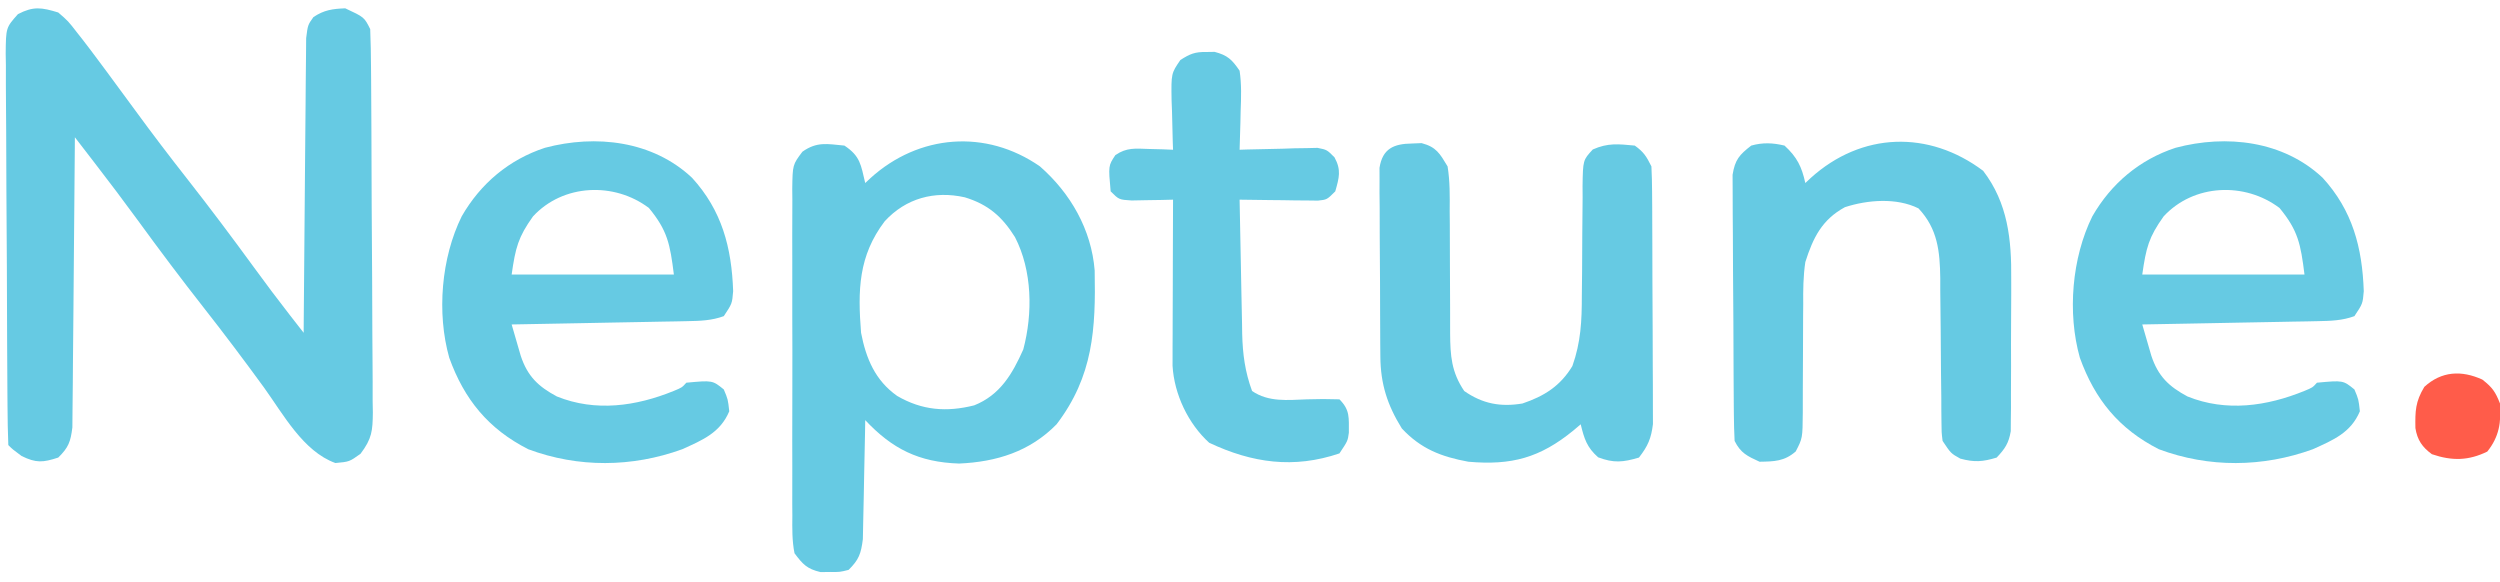 <?xml version="1.0" encoding="UTF-8"?>
<svg version="1.1" xmlns="http://www.w3.org/2000/svg" width="601" height="140">
<path d="M0 0 C2.379 2.055 2.379 2.055 4.562 4.875 C5.181 5.66 5.181 5.66 5.812 6.46 C7.235 8.288 8.62 10.14 10 12 C10.788 13.059 10.788 13.059 11.591 14.139 C13.921 17.279 16.24 20.427 18.545 23.585 C22.599 29.137 26.754 34.594 31 40 C36.512 47.024 41.859 54.154 47.119 61.369 C49.927 65.215 52.774 69.021 55.703 72.775 C56.324 73.571 56.944 74.366 57.583 75.186 C58.051 75.785 58.518 76.383 59 77 C59.009 75.619 59.009 75.619 59.018 74.211 C59.076 65.544 59.148 56.877 59.236 48.21 C59.28 43.754 59.32 39.299 59.346 34.843 C59.372 30.544 59.413 26.245 59.463 21.946 C59.48 20.305 59.491 18.663 59.498 17.022 C59.507 14.725 59.535 12.43 59.568 10.134 C59.579 8.826 59.59 7.518 59.601 6.17 C60 3 60 3 61.347 1.109 C63.902 -0.605 65.944 -0.878 69 -1 C73.565 1.13 73.565 1.13 75 4 C75.12 7.086 75.178 10.149 75.193 13.236 C75.205 14.672 75.205 14.672 75.218 16.138 C75.243 19.317 75.259 22.497 75.273 25.676 C75.279 26.76 75.284 27.844 75.29 28.961 C75.316 34.699 75.336 40.436 75.35 46.174 C75.367 52.106 75.412 58.037 75.462 63.969 C75.496 68.525 75.508 73.081 75.513 77.637 C75.52 79.824 75.535 82.011 75.559 84.198 C75.591 87.258 75.591 90.316 75.583 93.376 C75.6 94.281 75.616 95.185 75.633 96.117 C75.589 100.561 75.429 102.431 72.674 106.082 C70 108 70 108 66.625 108.312 C58.884 105.51 54.121 96.62 49.438 90.125 C44.73 83.663 39.938 77.287 35 71 C29.579 64.091 24.314 57.082 19.145 49.982 C15.754 45.337 12.291 40.754 8.778 36.2 C8.317 35.602 7.856 35.004 7.382 34.387 C6.255 32.924 5.127 31.462 4 30 C3.994 30.906 3.988 31.811 3.982 32.744 C3.924 41.279 3.852 49.813 3.764 58.347 C3.72 62.734 3.68 67.122 3.654 71.509 C3.628 75.743 3.587 79.977 3.537 84.211 C3.52 85.827 3.509 87.442 3.502 89.058 C3.493 91.32 3.465 93.582 3.432 95.845 C3.416 97.777 3.416 97.777 3.399 99.748 C2.977 103.192 2.461 104.601 0 107 C-3.691 108.204 -5.296 108.344 -8.812 106.625 C-11 105 -11 105 -12 104 C-12.122 100.886 -12.179 97.794 -12.193 94.678 C-12.201 93.7 -12.209 92.721 -12.218 91.712 C-12.243 88.458 -12.259 85.204 -12.273 81.949 C-12.279 80.841 -12.284 79.732 -12.29 78.59 C-12.316 72.724 -12.336 66.858 -12.35 60.992 C-12.367 54.922 -12.412 48.853 -12.462 42.783 C-12.496 38.126 -12.508 33.468 -12.513 28.811 C-12.52 26.573 -12.535 24.335 -12.559 22.097 C-12.591 18.968 -12.591 15.839 -12.583 12.71 C-12.6 11.781 -12.616 10.853 -12.633 9.896 C-12.572 3.643 -12.572 3.643 -9.684 0.397 C-5.953 -1.545 -3.988 -1.211 0 0 Z " fill="#66CAE3" transform="translate(14,3)"/>
<path d="M0 0 C7.343 6.43 12.381 15.167 13.161 25.04 C13.434 39.057 12.828 50.41 4 62 C-2.414 68.552 -10.424 71.039 -19.438 71.438 C-29.098 71.123 -35.516 67.91 -42 61 C-42.015 61.948 -42.029 62.897 -42.044 63.874 C-42.105 67.4 -42.179 70.926 -42.262 74.452 C-42.296 75.977 -42.324 77.502 -42.346 79.026 C-42.38 81.221 -42.432 83.415 -42.488 85.609 C-42.514 86.929 -42.541 88.249 -42.568 89.608 C-43.013 93.104 -43.513 94.559 -46 97 C-48.121 97.531 -48.121 97.531 -50.438 97.5 C-51.199 97.51 -51.961 97.521 -52.746 97.531 C-55.991 96.766 -56.997 95.68 -59 93 C-59.601 89.998 -59.546 87.034 -59.518 83.98 C-59.525 83.069 -59.532 82.158 -59.539 81.22 C-59.556 78.209 -59.545 75.199 -59.531 72.188 C-59.534 70.095 -59.538 68.003 -59.543 65.911 C-59.549 61.526 -59.54 57.142 -59.521 52.757 C-59.499 47.134 -59.512 41.512 -59.536 35.89 C-59.55 31.569 -59.546 27.249 -59.535 22.929 C-59.533 20.856 -59.536 18.782 -59.545 16.709 C-59.555 13.812 -59.54 10.916 -59.518 8.02 C-59.526 7.161 -59.534 6.303 -59.542 5.419 C-59.459 -0.389 -59.459 -0.389 -57.095 -3.535 C-53.58 -5.993 -51.214 -5.401 -47 -5 C-43.139 -2.426 -43.057 -0.39 -42 4 C-41.576 3.602 -41.152 3.203 -40.715 2.793 C-29.095 -7.703 -12.996 -9.031 0 0 Z M-37.312 13.188 C-43.646 21.523 -43.811 29.8 -43 40 C-41.807 46.179 -39.607 51.456 -34.316 55.188 C-28.333 58.655 -22.471 59.126 -15.797 57.445 C-9.591 54.958 -6.644 49.937 -4 44 C-1.696 35.327 -1.83 25.058 -6 17 C-9.105 12.048 -12.444 9.147 -18.062 7.434 C-25.371 5.798 -32.223 7.656 -37.312 13.188 Z " fill="#66CAE3" transform="translate(250,40)"/>
<path d="M0 0 C7.157 7.835 9.519 16.736 9.875 27.25 C9.625 30.25 9.625 30.25 7.625 33.25 C4.732 34.319 1.921 34.398 -1.144 34.455 C-2.555 34.485 -2.555 34.485 -3.994 34.516 C-5.505 34.541 -5.505 34.541 -7.047 34.566 C-8.084 34.587 -9.122 34.608 -10.191 34.629 C-13.502 34.695 -16.814 34.754 -20.125 34.812 C-22.371 34.856 -24.617 34.899 -26.863 34.943 C-32.367 35.05 -37.871 35.152 -43.375 35.25 C-42.913 36.858 -42.446 38.465 -41.977 40.07 C-41.717 40.965 -41.457 41.86 -41.19 42.782 C-39.564 47.707 -36.972 50.169 -32.5 52.562 C-23.189 56.315 -13.452 54.915 -4.387 51.223 C-2.426 50.411 -2.426 50.411 -1.375 49.25 C4.909 48.668 4.909 48.668 7.625 50.875 C8.625 53.25 8.625 53.25 8.938 56.125 C6.777 61.268 2.563 63.024 -2.375 65.25 C-14.417 69.618 -27.342 69.733 -39.375 65.25 C-48.969 60.379 -54.759 53.282 -58.375 43.25 C-61.414 32.48 -60.296 19.215 -55.375 9.25 C-50.847 1.373 -44.022 -4.381 -35.363 -7.223 C-23.106 -10.474 -9.462 -8.902 0 0 Z M-38.242 9.273 C-41.807 14.271 -42.45 16.775 -43.375 23.25 C-30.505 23.25 -17.635 23.25 -4.375 23.25 C-5.296 15.881 -5.914 12.673 -10.375 7.25 C-18.711 0.947 -31.014 1.44 -38.242 9.273 Z " fill="#66CAE3" transform="translate(558.375,42.75)"/>
<path d="M0 0 C7.157 7.835 9.519 16.736 9.875 27.25 C9.625 30.25 9.625 30.25 7.625 33.25 C4.732 34.319 1.921 34.398 -1.144 34.455 C-2.555 34.485 -2.555 34.485 -3.994 34.516 C-5.505 34.541 -5.505 34.541 -7.047 34.566 C-8.084 34.587 -9.122 34.608 -10.191 34.629 C-13.502 34.695 -16.814 34.754 -20.125 34.812 C-22.371 34.856 -24.617 34.899 -26.863 34.943 C-32.367 35.05 -37.871 35.152 -43.375 35.25 C-42.913 36.858 -42.446 38.465 -41.977 40.07 C-41.717 40.965 -41.457 41.86 -41.19 42.782 C-39.564 47.707 -36.972 50.169 -32.5 52.562 C-23.189 56.315 -13.452 54.915 -4.387 51.223 C-2.426 50.411 -2.426 50.411 -1.375 49.25 C4.909 48.668 4.909 48.668 7.625 50.875 C8.625 53.25 8.625 53.25 8.938 56.125 C6.777 61.268 2.563 63.024 -2.375 65.25 C-14.417 69.618 -27.342 69.733 -39.375 65.25 C-48.969 60.379 -54.759 53.282 -58.375 43.25 C-61.414 32.48 -60.296 19.215 -55.375 9.25 C-50.847 1.373 -44.022 -4.381 -35.363 -7.223 C-23.106 -10.474 -9.462 -8.902 0 0 Z M-38.242 9.273 C-41.807 14.271 -42.45 16.775 -43.375 23.25 C-30.505 23.25 -17.635 23.25 -4.375 23.25 C-5.296 15.881 -5.914 12.673 -10.375 7.25 C-18.711 0.947 -31.014 1.44 -38.242 9.273 Z " fill="#66CAE3" transform="translate(166.375,42.75)"/>
<path d="M0 0 C5.939 7.753 6.848 16.547 6.746 26.027 C6.748 27.134 6.749 28.241 6.751 29.382 C6.749 31.7 6.737 34.019 6.717 36.337 C6.687 39.89 6.696 43.441 6.709 46.994 C6.703 49.255 6.694 51.516 6.684 53.777 C6.687 54.838 6.689 55.898 6.692 56.991 C6.68 57.976 6.667 58.961 6.654 59.976 C6.649 60.84 6.643 61.704 6.638 62.594 C6.163 65.466 5.241 66.838 3.25 68.938 C-0.095 69.956 -2.121 70.109 -5.5 69.188 C-7.75 67.938 -7.75 67.938 -9.75 64.938 C-10.008 62.84 -10.008 62.84 -10.021 60.394 C-10.031 59.475 -10.042 58.557 -10.052 57.611 C-10.054 56.621 -10.056 55.63 -10.059 54.609 C-10.084 52.509 -10.109 50.409 -10.135 48.309 C-10.163 45 -10.187 41.69 -10.206 38.381 C-10.228 35.186 -10.267 31.992 -10.309 28.797 C-10.309 27.814 -10.309 26.832 -10.309 25.82 C-10.401 19.372 -10.925 13.934 -15.547 9.031 C-20.804 6.422 -27.763 6.967 -33.238 8.746 C-38.759 11.751 -40.894 16.104 -42.75 21.938 C-43.255 25.333 -43.286 28.653 -43.254 32.082 C-43.263 33.014 -43.273 33.946 -43.282 34.907 C-43.311 37.855 -43.314 40.802 -43.312 43.75 C-43.316 46.716 -43.326 49.681 -43.353 52.647 C-43.37 54.484 -43.373 56.322 -43.36 58.159 C-43.411 64.283 -43.411 64.283 -45.062 67.471 C-47.8 69.849 -50.201 69.876 -53.75 69.938 C-56.698 68.592 -58.293 67.852 -59.75 64.938 C-59.862 62.835 -59.909 60.729 -59.927 58.624 C-59.934 57.976 -59.94 57.329 -59.947 56.662 C-59.967 54.517 -59.978 52.372 -59.988 50.227 C-59.992 49.494 -59.996 48.762 -60.001 48.007 C-60.021 44.132 -60.036 40.256 -60.045 36.381 C-60.056 32.377 -60.091 28.373 -60.13 24.37 C-60.156 21.291 -60.165 18.214 -60.168 15.135 C-60.173 13.659 -60.185 12.183 -60.203 10.707 C-60.228 8.641 -60.227 6.577 -60.22 4.51 C-60.226 3.335 -60.232 2.16 -60.238 0.949 C-59.65 -2.68 -58.617 -3.84 -55.75 -6.062 C-52.989 -6.844 -50.535 -6.732 -47.75 -6.062 C-44.73 -3.275 -43.615 -0.992 -42.75 2.938 C-42.326 2.539 -41.902 2.141 -41.465 1.73 C-29.2 -9.348 -13.074 -9.805 0 0 Z " fill="#66CAE3" transform="translate(476.75,41.062)"/>
<path d="M0 0 C0.762 -0.031 1.524 -0.062 2.309 -0.094 C5.841 0.837 6.682 2.38 8.562 5.5 C9.144 9.091 9.096 12.646 9.066 16.277 C9.076 17.321 9.085 18.366 9.095 19.441 C9.124 22.774 9.127 26.105 9.125 29.438 C9.129 32.766 9.138 36.094 9.166 39.423 C9.183 41.492 9.185 43.561 9.173 45.63 C9.212 50.987 9.464 54.912 12.562 59.5 C16.961 62.569 21.304 63.386 26.562 62.5 C31.801 60.728 35.652 58.313 38.562 53.5 C40.608 47.759 40.843 42.575 40.836 36.516 C40.856 34.592 40.877 32.669 40.898 30.746 C40.921 27.735 40.938 24.724 40.943 21.713 C40.953 18.793 40.987 15.873 41.023 12.953 C41.018 12.05 41.013 11.147 41.008 10.216 C41.107 3.994 41.107 3.994 43.469 1.434 C47.083 -0.178 49.616 0.124 53.562 0.5 C55.737 2.043 56.381 3.137 57.562 5.5 C57.669 7.536 57.711 9.576 57.724 11.615 C57.733 12.9 57.743 14.185 57.753 15.509 C57.758 16.919 57.762 18.328 57.766 19.738 C57.771 21.181 57.777 22.623 57.783 24.066 C57.793 27.093 57.799 30.12 57.803 33.147 C57.808 37.021 57.832 40.894 57.861 44.768 C57.879 47.749 57.885 50.73 57.886 53.712 C57.889 55.139 57.897 56.567 57.91 57.995 C57.927 59.996 57.924 61.996 57.919 63.997 C57.924 65.704 57.924 65.704 57.93 67.445 C57.515 70.898 56.7 72.771 54.562 75.5 C50.723 76.638 48.512 76.859 44.75 75.438 C42.033 73.031 41.413 70.981 40.562 67.5 C39.994 67.982 39.426 68.464 38.84 68.961 C30.765 75.567 23.936 77.412 13.562 76.5 C7.008 75.295 2.134 73.398 -2.438 68.5 C-5.914 62.889 -7.55 57.832 -7.599 51.228 C-7.608 50.177 -7.618 49.126 -7.628 48.043 C-7.632 46.914 -7.636 45.785 -7.641 44.621 C-7.649 42.876 -7.649 42.876 -7.658 41.095 C-7.667 38.636 -7.674 36.178 -7.678 33.719 C-7.687 29.949 -7.719 26.179 -7.75 22.408 C-7.757 20.021 -7.762 17.633 -7.766 15.246 C-7.784 13.549 -7.784 13.549 -7.803 11.818 C-7.8 10.77 -7.797 9.722 -7.794 8.642 C-7.799 7.258 -7.799 7.258 -7.805 5.846 C-7.082 1.228 -4.378 0.059 0 0 Z " fill="#66CAE3" transform="translate(339.438,34.5)"/>
<path d="M0 0 C0.66 -0.01 1.32 -0.021 2 -0.031 C5.13 0.8 6.159 1.812 8 4.5 C8.487 7.764 8.376 10.959 8.25 14.25 C8.232 15.138 8.214 16.026 8.195 16.941 C8.148 19.129 8.083 21.314 8 23.5 C8.62 23.479 9.241 23.458 9.88 23.437 C12.691 23.353 15.501 23.301 18.312 23.25 C19.289 23.216 20.265 23.183 21.271 23.148 C22.209 23.136 23.147 23.123 24.113 23.109 C24.977 23.088 25.841 23.067 26.732 23.046 C29 23.5 29 23.5 30.817 25.329 C32.483 28.386 31.928 30.218 31 33.5 C29 35.5 29 35.5 26.845 35.727 C25.976 35.717 25.107 35.706 24.211 35.695 C23.27 35.689 22.329 35.682 21.359 35.676 C19.882 35.651 19.882 35.651 18.375 35.625 C17.382 35.616 16.39 35.607 15.367 35.598 C12.911 35.574 10.456 35.541 8 35.5 C8.094 40.926 8.2 46.352 8.317 51.778 C8.356 53.622 8.39 55.466 8.422 57.309 C8.468 59.968 8.526 62.627 8.586 65.285 C8.603 66.511 8.603 66.511 8.621 67.761 C8.746 72.675 9.3 76.869 11 81.5 C14.989 84.213 19.536 83.668 24.188 83.5 C26.817 83.406 29.364 83.406 32 83.5 C34.607 86.107 34.239 87.973 34.266 91.527 C34 93.5 34 93.5 32 96.5 C21.034 100.221 11.037 98.819 0.688 93.938 C-4.355 89.364 -7.723 82.284 -8.12 75.424 C-8.118 74.687 -8.116 73.95 -8.114 73.19 C-8.113 72.35 -8.113 71.509 -8.113 70.643 C-8.108 69.745 -8.103 68.847 -8.098 67.922 C-8.096 66.995 -8.095 66.069 -8.093 65.114 C-8.088 62.159 -8.075 59.205 -8.062 56.25 C-8.057 54.245 -8.053 52.24 -8.049 50.234 C-8.038 45.323 -8.021 40.411 -8 35.5 C-9.373 35.535 -9.373 35.535 -10.773 35.57 C-12.556 35.597 -12.556 35.597 -14.375 35.625 C-15.558 35.648 -16.742 35.671 -17.961 35.695 C-21 35.5 -21 35.5 -23 33.5 C-23.56 27.345 -23.56 27.345 -21.867 24.789 C-19.162 22.922 -17.058 23.208 -13.812 23.312 C-12.726 23.34 -11.639 23.367 -10.52 23.395 C-9.272 23.447 -9.272 23.447 -8 23.5 C-8.021 22.945 -8.042 22.391 -8.063 21.819 C-8.147 19.296 -8.199 16.774 -8.25 14.25 C-8.284 13.377 -8.317 12.505 -8.352 11.605 C-8.45 5.157 -8.45 5.157 -6.234 1.922 C-3.9 0.436 -2.737 -0.043 0 0 Z " fill="#66CAE3" transform="translate(290,12.5)"/>
<path d="M0 0 C2.416 1.879 3.145 2.944 4.25 5.75 C4.561 10.279 4.054 13.751 1.188 17.312 C-3.314 19.515 -7.295 19.59 -12.125 17.938 C-14.452 16.237 -15.627 14.516 -16.086 11.664 C-16.156 7.577 -16.1 5.329 -13.938 1.75 C-9.797 -2.036 -5.019 -2.281 0 0 Z " fill="#FF5C4A" transform="translate(596.75,91.25)"/>
</svg>
